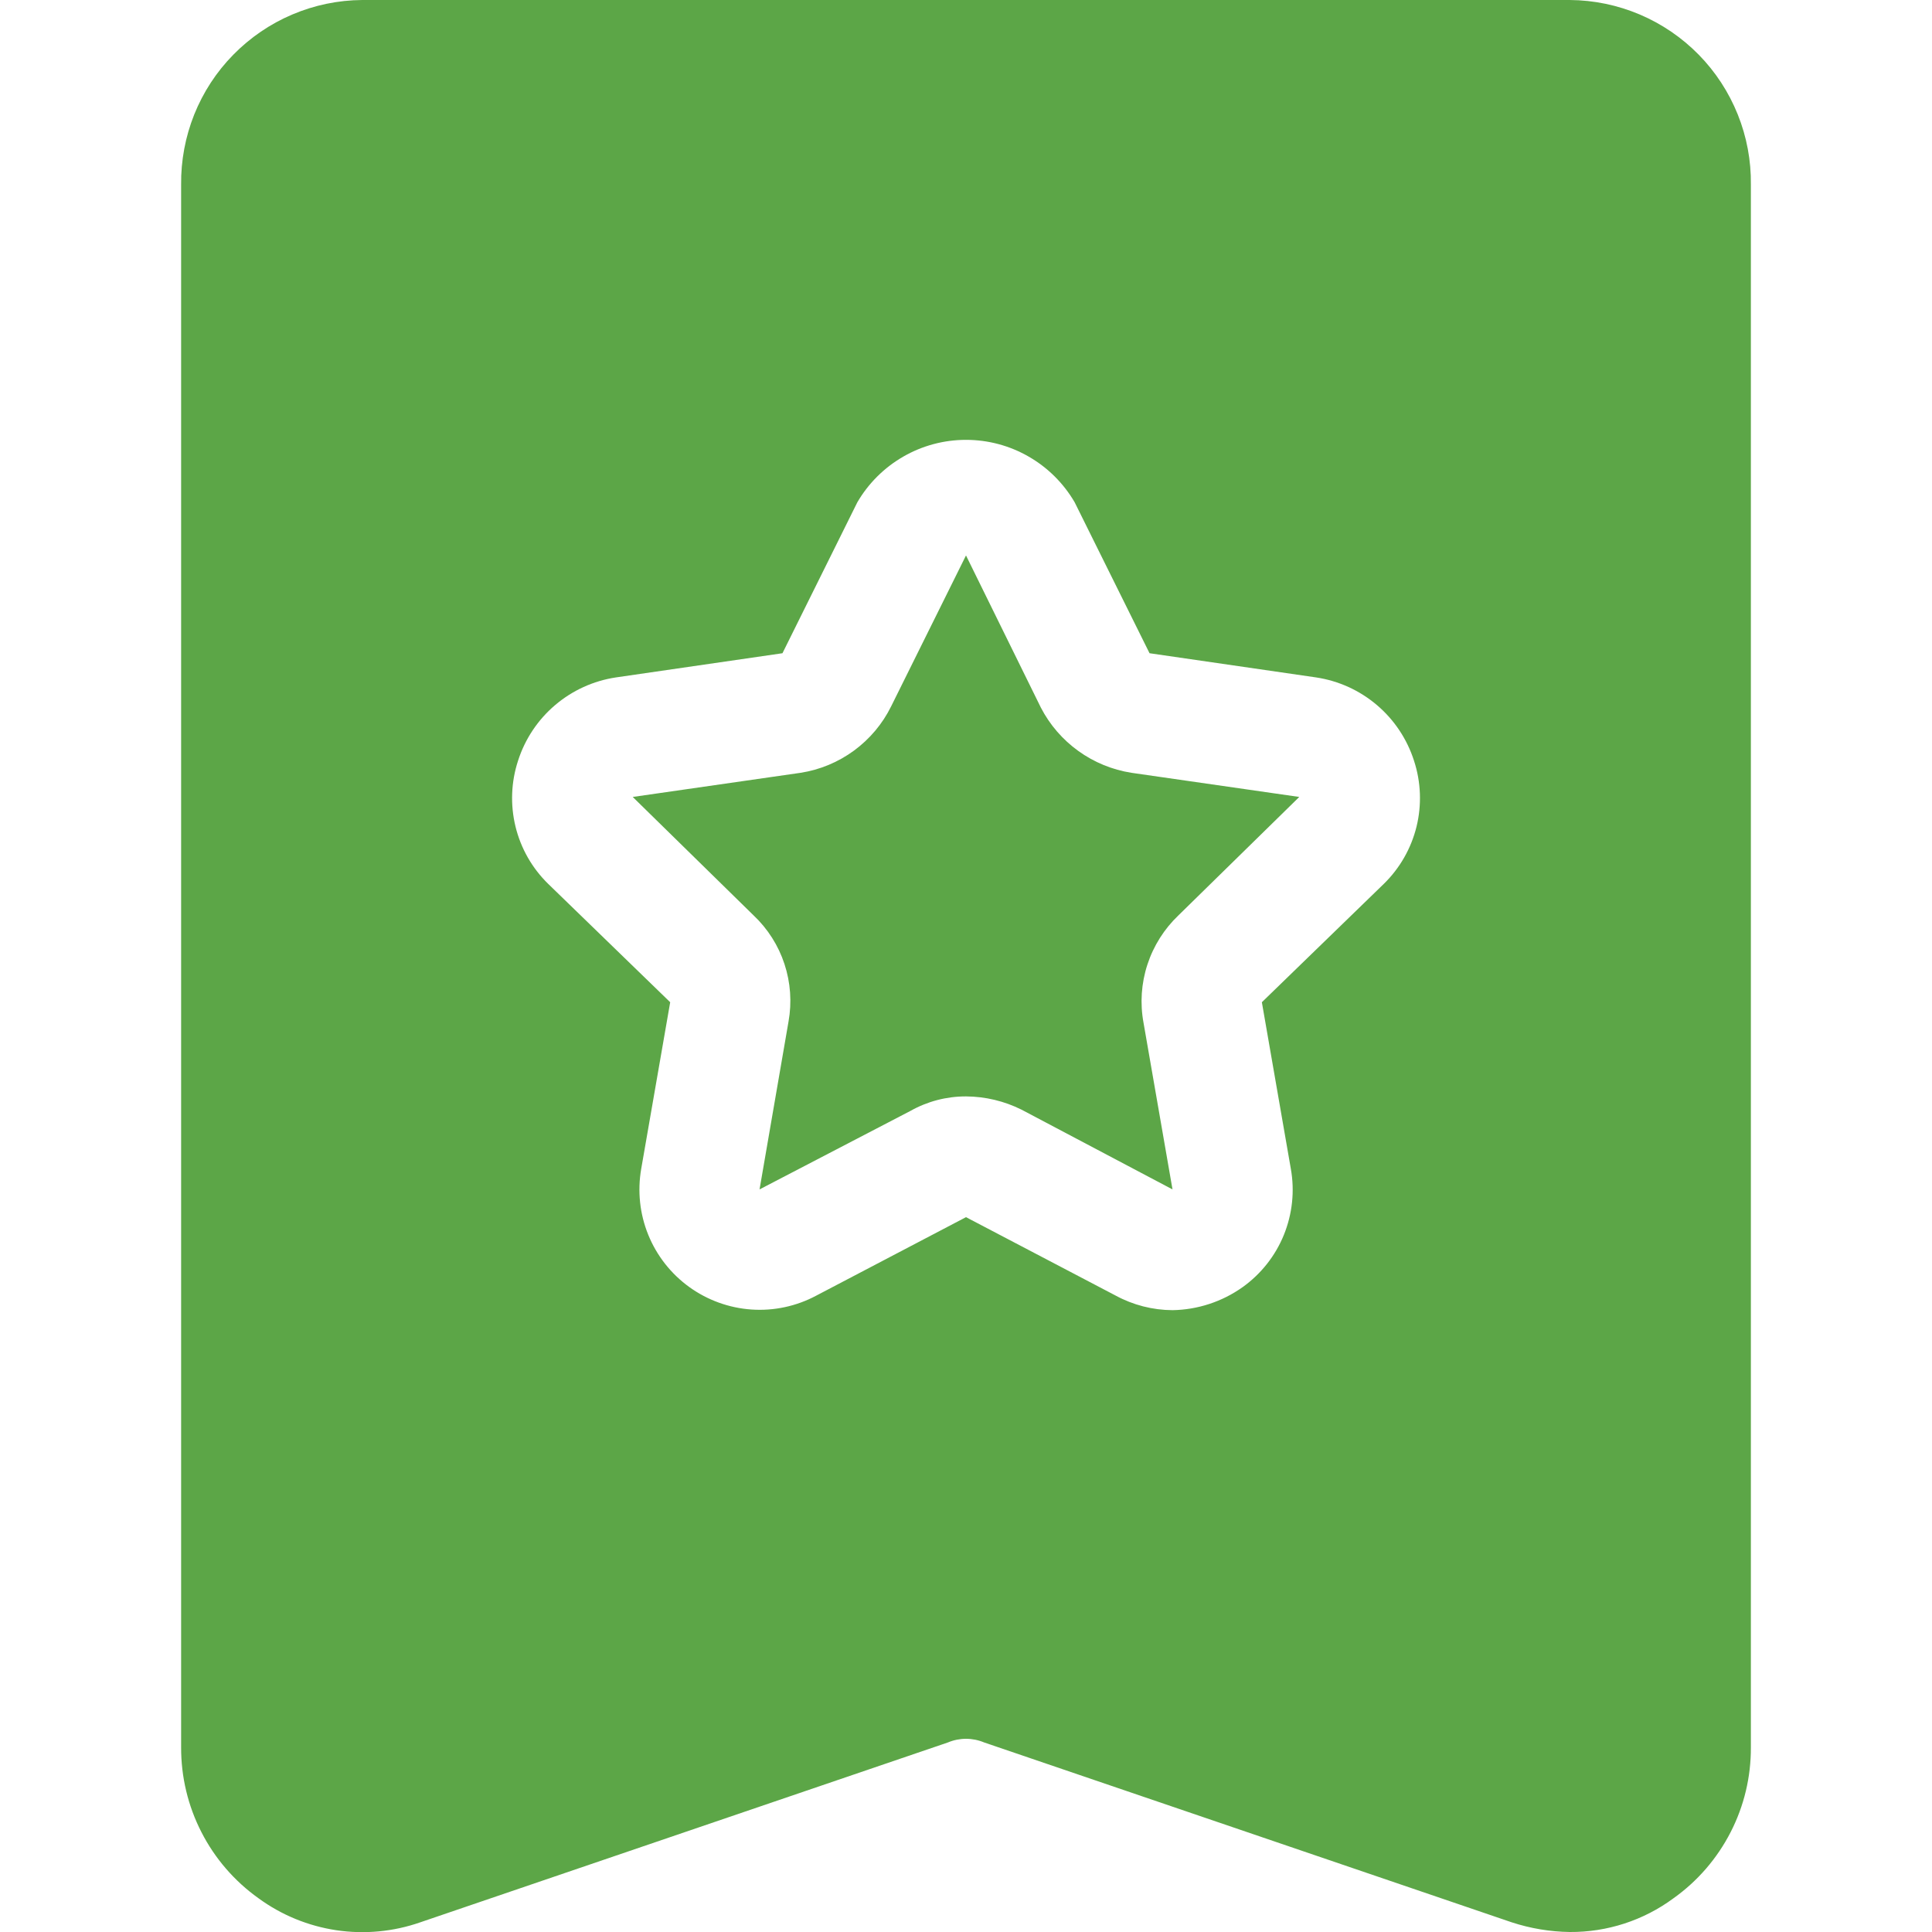 <svg width="36" height="36" viewBox="0 0 36 36" fill="none" xmlns="http://www.w3.org/2000/svg">
    <g clip-path="url(#clip0_885_4130)">
        <path d="M4.815 35.37C5.244 35.684 5.742 35.888 6.267 35.967C6.792 36.045 7.329 35.995 7.83 35.82L17.663 32.468C17.77 32.423 17.884 32.4 18 32.4C18.116 32.4 18.231 32.423 18.338 32.468L28.17 35.82C28.519 35.934 28.883 35.995 29.25 36C29.947 36.005 30.626 35.784 31.185 35.37C31.633 35.051 31.997 34.629 32.248 34.139C32.499 33.65 32.628 33.107 32.625 32.557V3.442C32.631 2.995 32.548 2.55 32.381 2.134C32.214 1.718 31.967 1.339 31.654 1.02C31.34 0.7 30.966 0.445 30.554 0.27C30.141 0.095 29.698 0.003 29.25 0L6.75 0C6.302 0.003 5.859 0.095 5.447 0.27C5.034 0.445 4.661 0.7 4.347 1.02C4.033 1.339 3.786 1.718 3.619 2.134C3.453 2.55 3.37 2.995 3.375 3.442V32.557C3.373 33.107 3.502 33.65 3.753 34.139C4.003 34.629 4.368 35.051 4.815 35.37ZM9.653 14.175C9.782 13.772 10.021 13.413 10.343 13.139C10.665 12.865 11.057 12.686 11.475 12.623L14.58 12.172L15.975 9.36C16.181 9.006 16.477 8.712 16.832 8.508C17.188 8.303 17.59 8.196 18 8.196C18.41 8.196 18.813 8.303 19.168 8.508C19.523 8.712 19.819 9.006 20.025 9.36L21.42 12.172L24.525 12.623C24.944 12.686 25.336 12.865 25.658 13.139C25.98 13.413 26.219 13.772 26.348 14.175C26.478 14.572 26.494 14.997 26.395 15.403C26.295 15.809 26.084 16.178 25.785 16.47L23.513 18.675L24.053 21.78C24.127 22.195 24.081 22.622 23.922 23.013C23.763 23.403 23.496 23.74 23.153 23.985C22.771 24.256 22.316 24.405 21.848 24.413C21.478 24.411 21.115 24.318 20.79 24.142L18 22.68L15.21 24.142C14.84 24.34 14.421 24.43 14.002 24.401C13.584 24.372 13.181 24.226 12.841 23.98C12.501 23.734 12.237 23.397 12.079 23.008C11.921 22.619 11.876 22.194 11.948 21.78L12.488 18.675L10.215 16.47C9.916 16.178 9.705 15.809 9.606 15.403C9.507 14.997 9.523 14.572 9.653 14.175ZM14.04 17.055L11.79 14.85L14.918 14.4C15.278 14.344 15.619 14.202 15.912 13.987C16.206 13.771 16.444 13.489 16.605 13.162L18 10.35L19.395 13.185C19.561 13.506 19.801 13.783 20.094 13.994C20.387 14.205 20.726 14.344 21.083 14.4L24.21 14.85L21.96 17.055C21.694 17.308 21.494 17.624 21.38 17.974C21.266 18.323 21.241 18.696 21.308 19.058L21.848 22.163L19.035 20.677C18.714 20.517 18.36 20.432 18 20.43C17.638 20.429 17.281 20.522 16.965 20.7L14.153 22.163L14.693 19.035C14.757 18.677 14.731 18.308 14.617 17.962C14.504 17.617 14.305 17.305 14.04 17.055Z" fill="#5CA647"/>
    </g>
    <defs>
        <clipPath id="clip0_885_4130">
            <rect width="36" height="36" fill="white"/>
        </clipPath>
    </defs>
</svg>